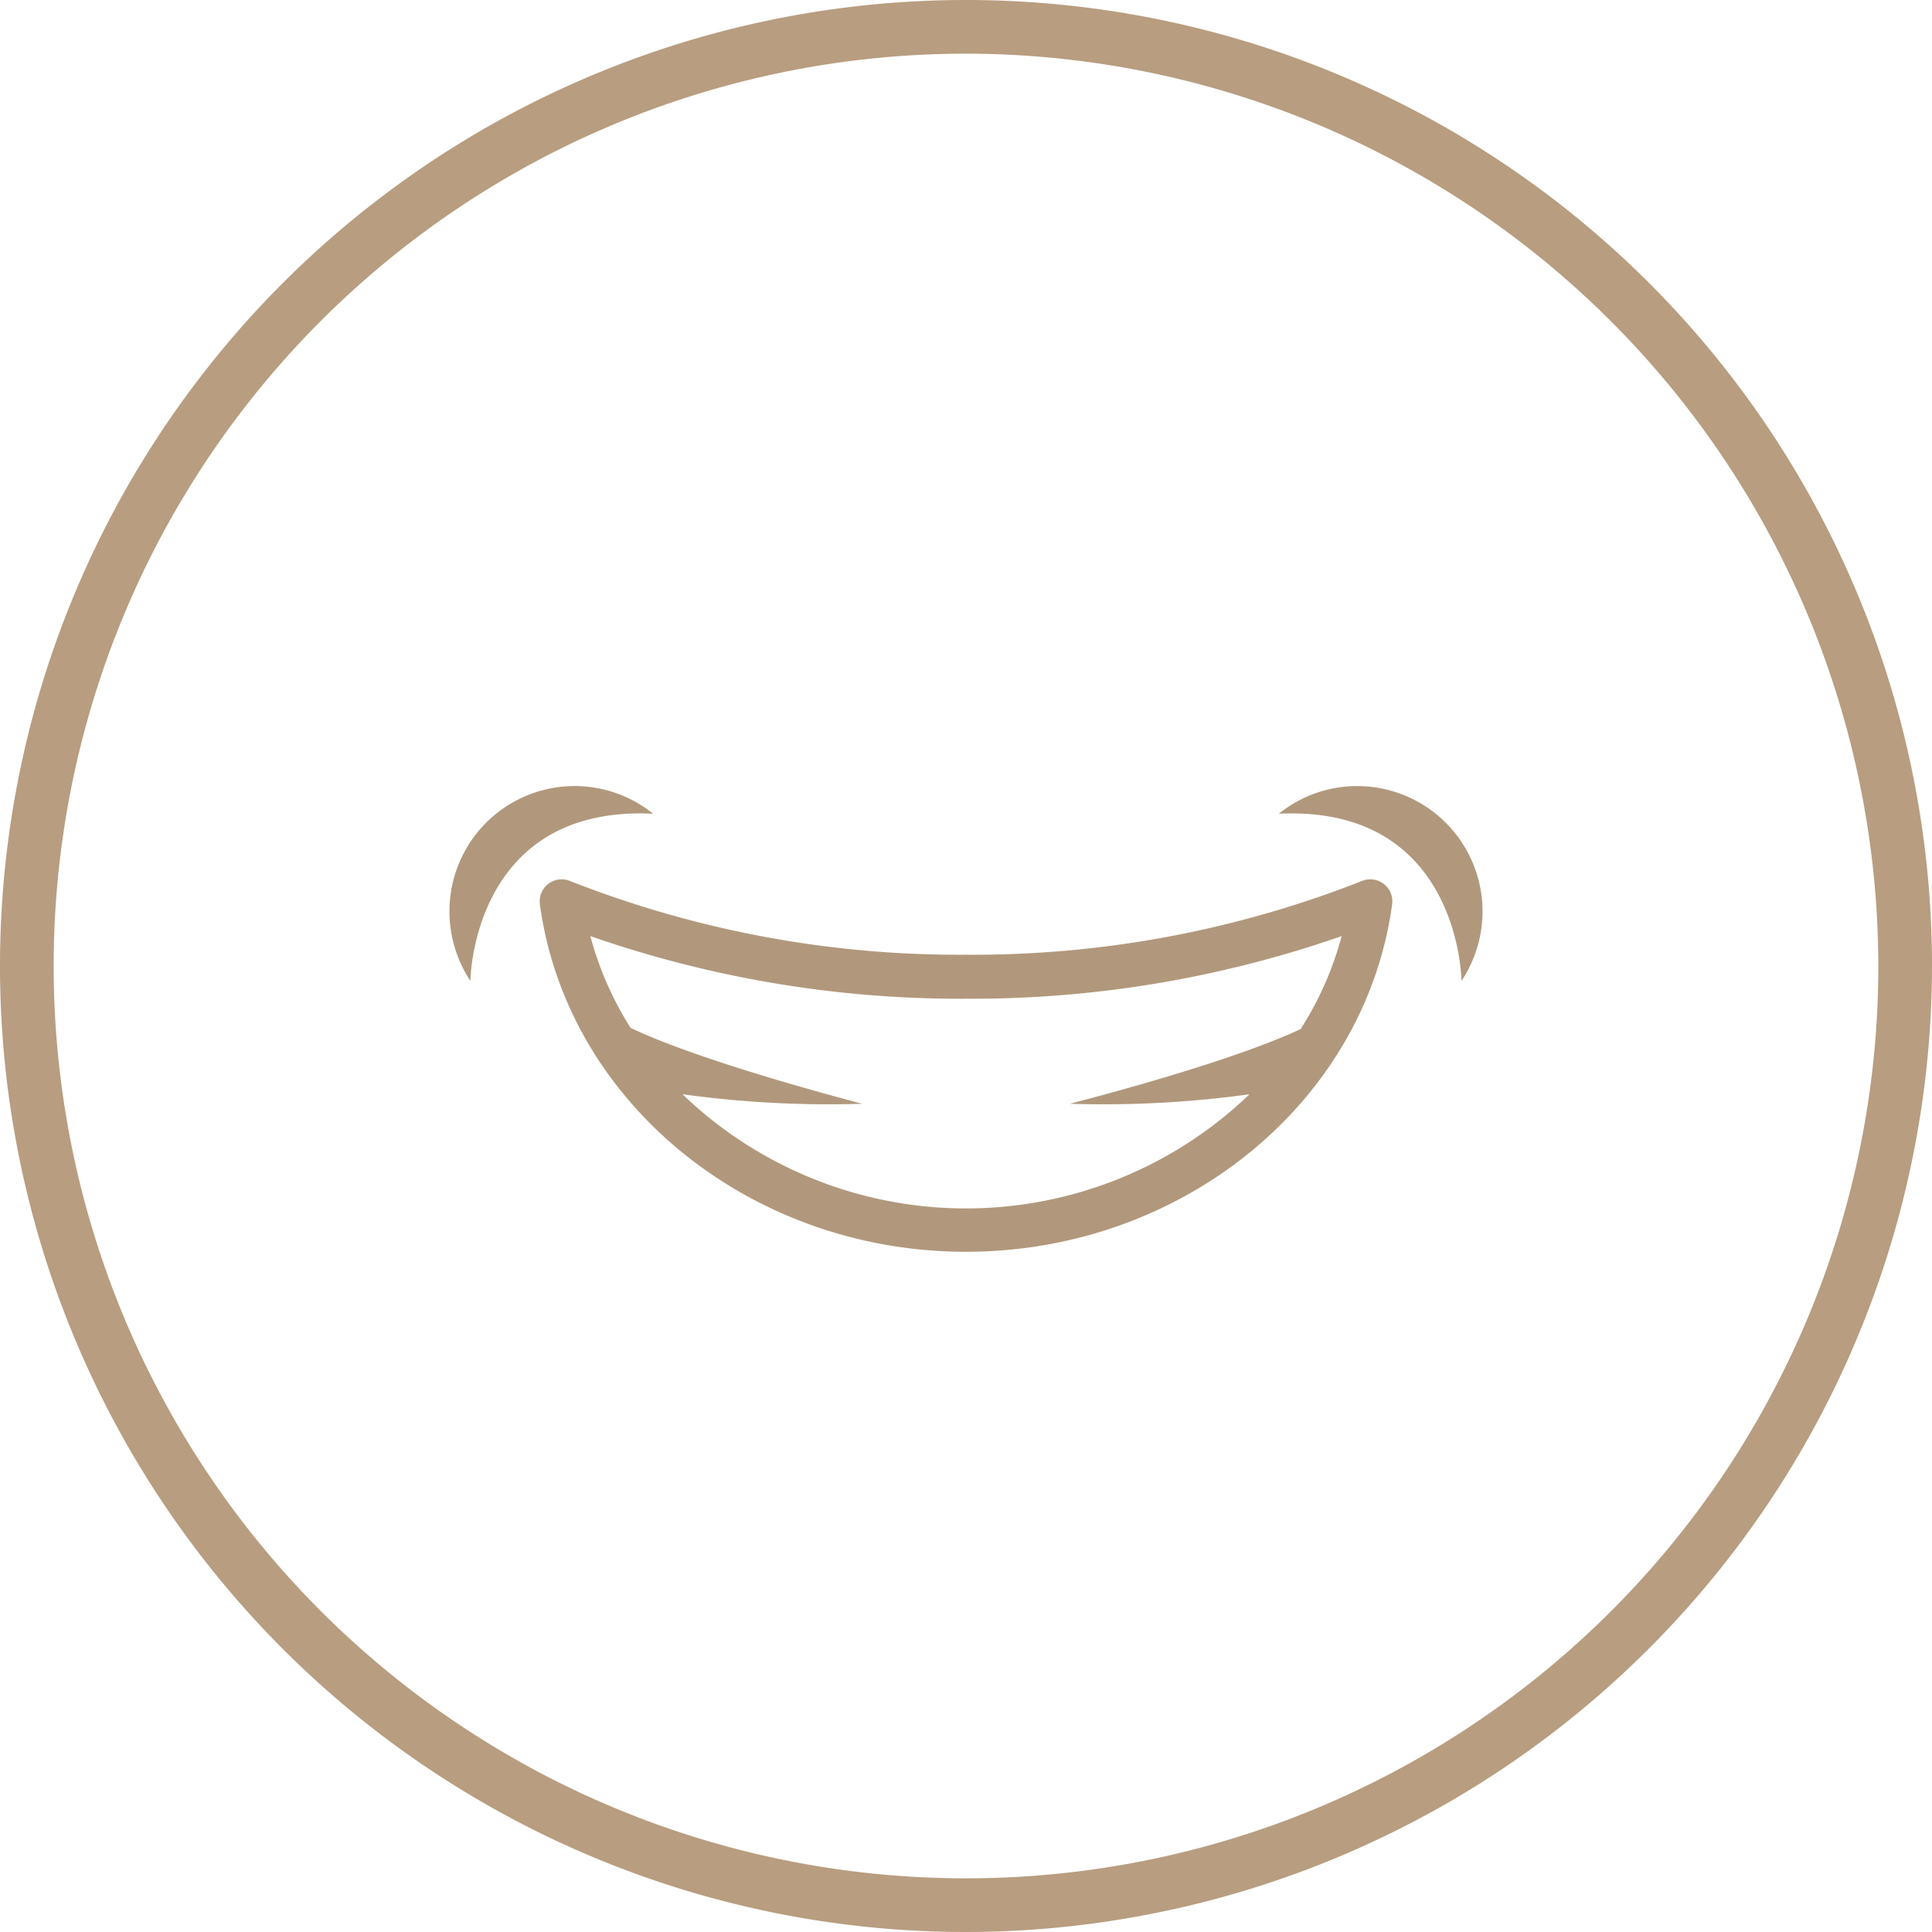 <svg id="Layer_1" data-name="Layer 1" xmlns="http://www.w3.org/2000/svg" width="144" height="144" viewBox="0 0 144 144"><defs><style>.cls-1{fill:#b89d80;}.cls-2{fill:#b1987c;}</style></defs><title>Our_Practice_Icon_Pack</title><path class="cls-1" d="M72,144a72,72,0,1,1,72-72A72.08,72.08,0,0,1,72,144ZM72,4a68,68,0,1,0,68,68A68.07,68.07,0,0,0,72,4Z"/><path class="cls-2" d="M101.52,65.66A79.15,79.15,0,0,1,72,71.16a79.15,79.15,0,0,1-29.52-5.5,1.64,1.64,0,0,0-2.24,1.75C42.25,82.17,55.91,93.3,72,93.3s29.75-11.13,31.76-25.89a1.64,1.64,0,0,0-2.24-1.75Zm-4.5,11c-1.86.89-6.61,2.82-17.28,5.61a79.93,79.93,0,0,0,13.39-.71,30.49,30.49,0,0,1-42.26,0,79.93,79.93,0,0,0,13.39.71C53.59,79.43,48.84,77.5,47,76.61A24.61,24.61,0,0,1,44,69.77a83.78,83.78,0,0,0,28,4.67,83.78,83.78,0,0,0,28-4.67A24.61,24.61,0,0,1,97,76.61Z"/><path class="cls-2" d="M48.68,60.65A9.33,9.33,0,0,0,33.5,67.93a9.38,9.38,0,0,0,1.56,5.18S35.16,60,48.68,60.65Z"/><path class="cls-2" d="M101.16,58.59a9.27,9.27,0,0,0-5.84,2.06c13.52-.64,13.61,12.46,13.61,12.46a9.34,9.34,0,0,0-7.77-14.52Z"/></svg>